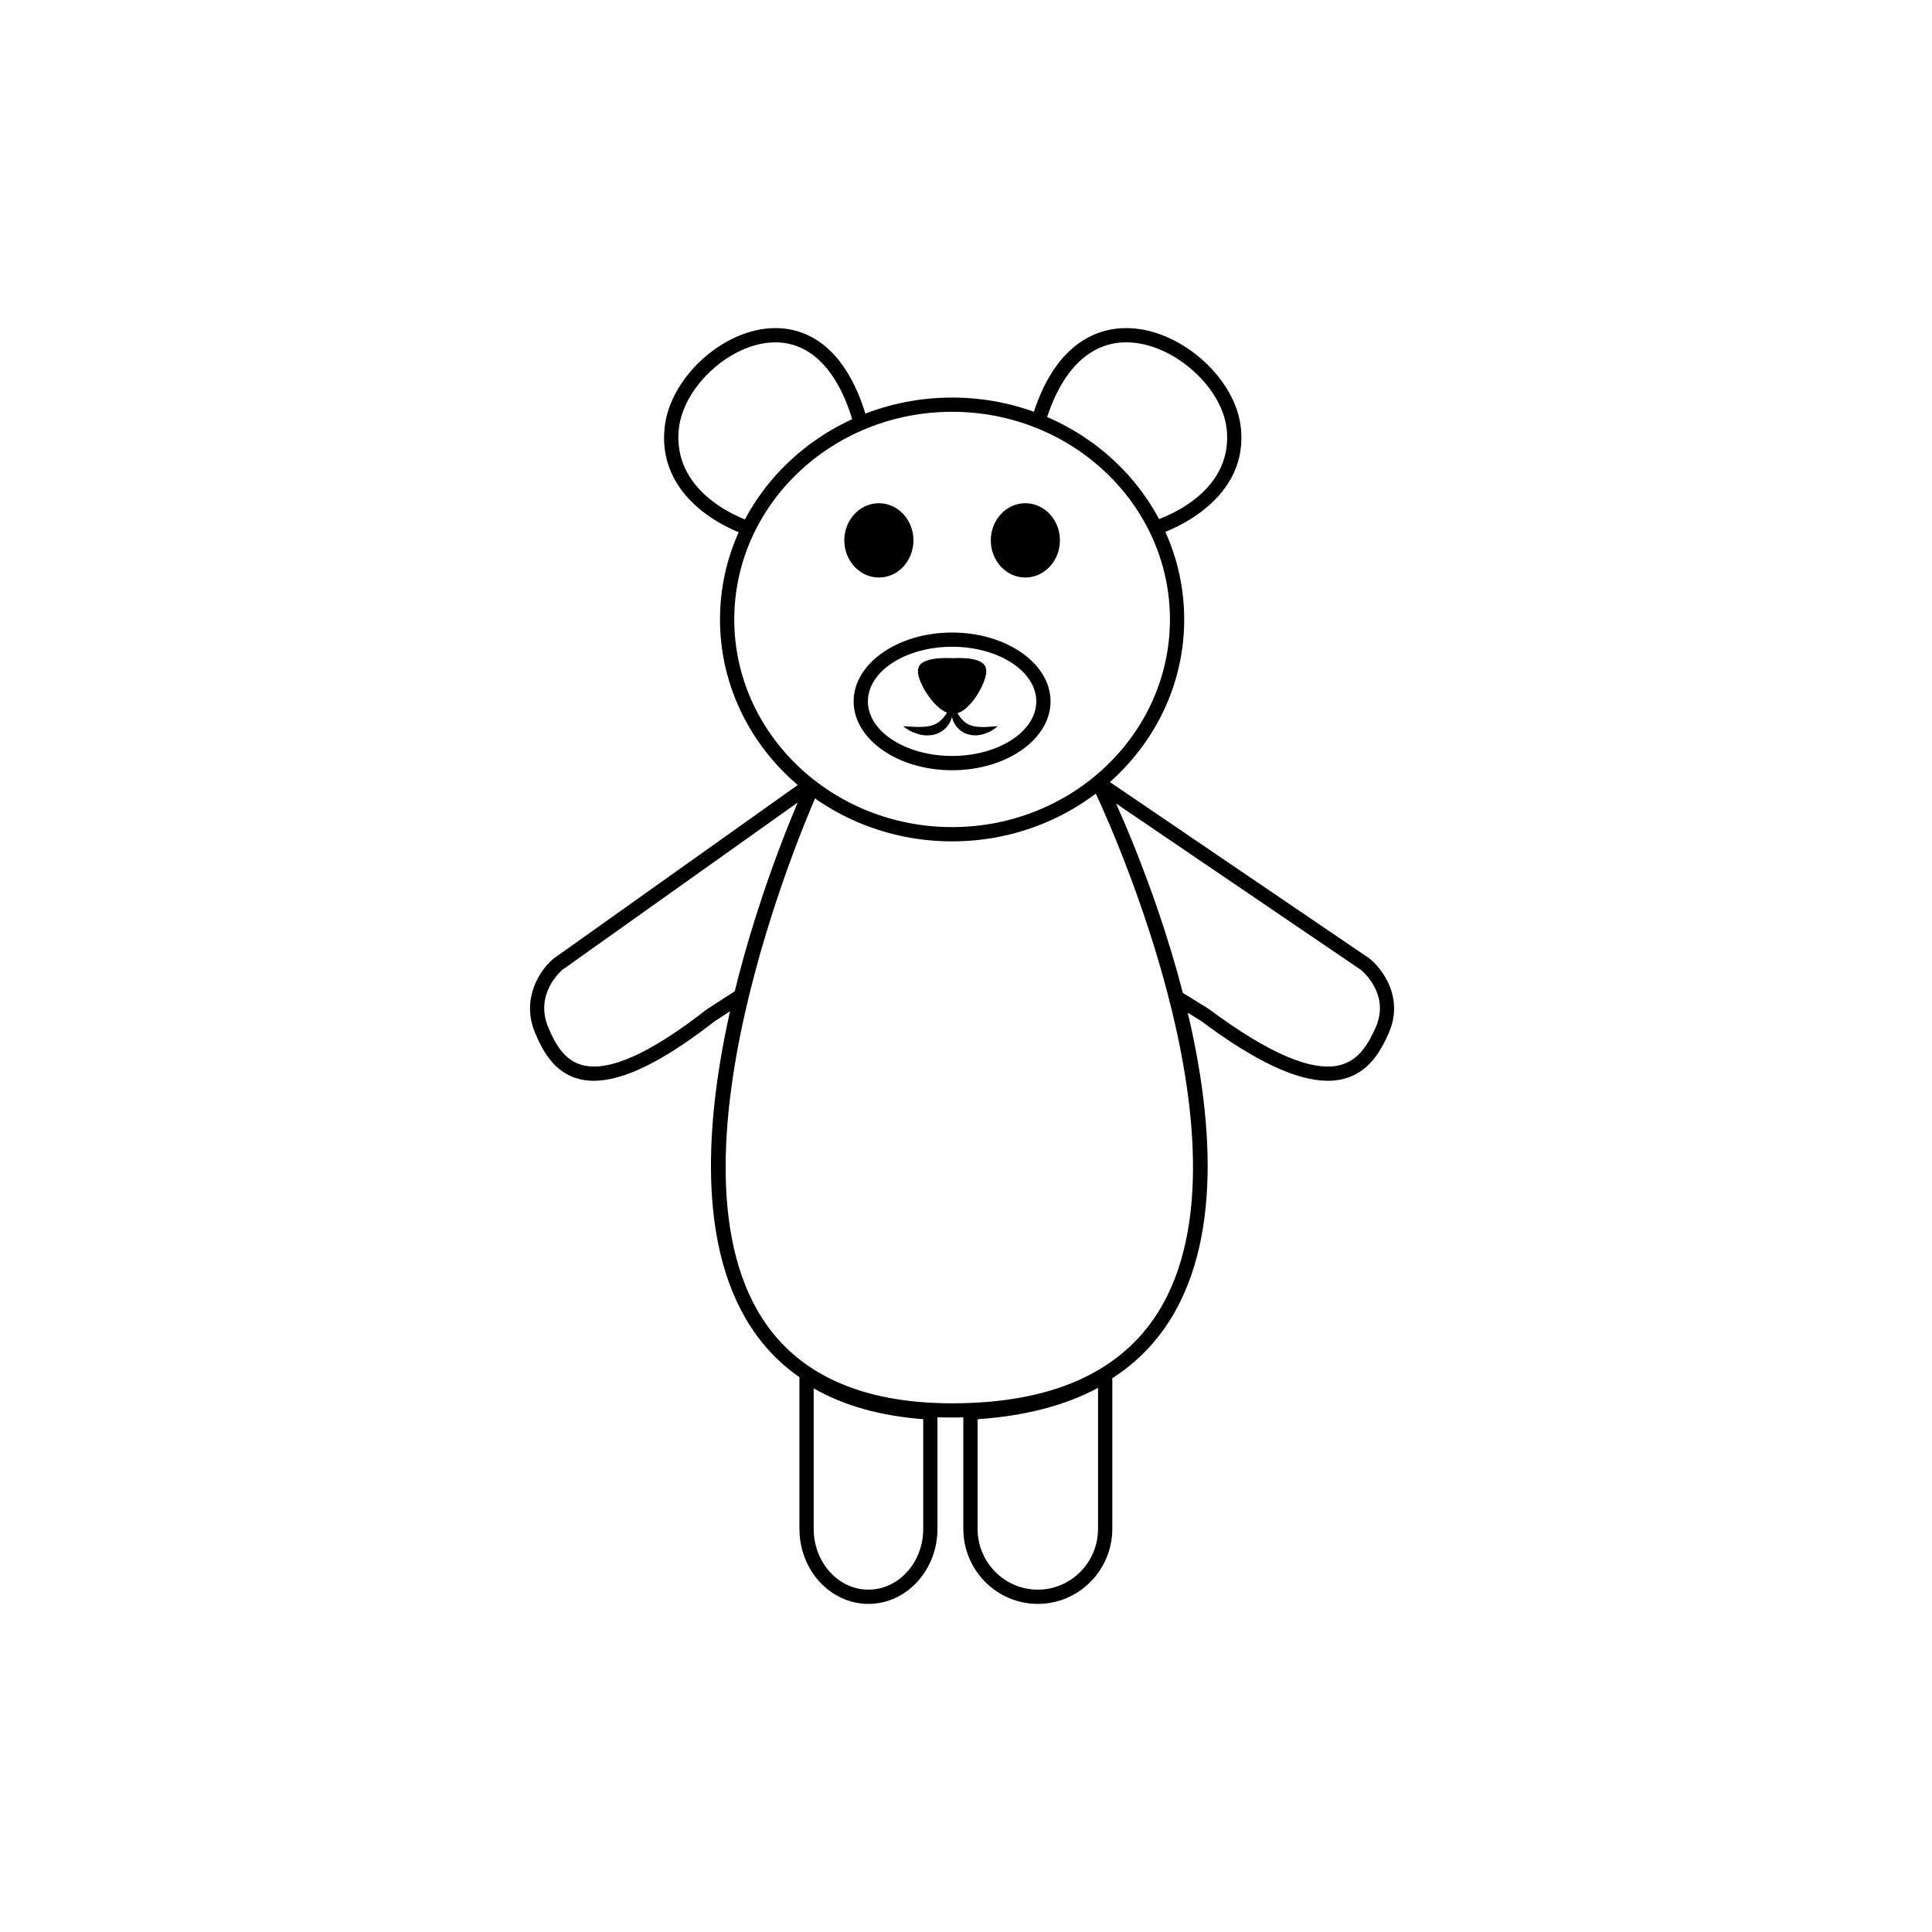 <?xml version="1.0" encoding="UTF-8"?>
<!-- Uploaded to: ICON Repo, www.svgrepo.com, Generator: ICON Repo Mixer Tools -->
<svg fill="#000000" width="800px" height="800px" version="1.1" viewBox="144 144 512 512" xmlns="http://www.w3.org/2000/svg">
 <g>
  <path d="m396.61 331.93c3.547 0 8.258-8.609 7.418-10.66-0.84-2.039-7.418-1.582-7.418-1.582s-7.074-0.457-7.984 1.582c-0.906 2.051 4.168 10.66 7.984 10.66z"/>
  <path d="m396.61 333.19c-3.133 0-5.949-3.797-7.012-5.43-0.73-1.117-3.039-4.926-2.125-6.996 0.262-0.594 1.059-2.379 7.488-2.379 0.902 0 1.57 0.035 1.707 0.047 0.016-0.004 0.637-0.047 1.477-0.047 4.074 0 6.379 0.785 7.043 2.41 0.812 1.98-1.184 5.809-2.492 7.766-1.16 1.727-3.496 4.629-6.086 4.629zm-1.648-12.285c-3.758 0-5.039 0.66-5.188 0.891-0.125 0.535 0.727 3.141 2.82 5.828 1.461 1.883 3.004 3.047 4.019 3.047 0.641 0 1.859-0.684 3.34-2.613 2.082-2.707 3.078-5.68 2.902-6.332-0.121-0.191-1.27-0.828-4.711-0.828-0.836 0-1.43 0.039-1.445 0.039-0.188 0.008-0.832-0.031-1.738-0.031z"/>
  <path d="m396.32 366.97c-33.918 0-61.512-26.383-61.512-58.809 0-32.426 27.594-58.805 61.512-58.805 33.91 0 61.504 26.379 61.504 58.805 0.004 32.426-27.59 58.809-61.504 58.809zm0-113.84c-31.836 0-57.73 24.688-57.73 55.027 0 30.344 25.902 55.031 57.73 55.031 31.832 0 57.727-24.688 57.727-55.031 0-30.34-25.895-55.027-57.727-55.027z"/>
  <path d="m396.32 348.12c-14.391 0-26.098-8.188-26.098-18.246 0-10.062 11.707-18.246 26.098-18.246 14.383 0 26.086 8.188 26.086 18.246 0.004 10.059-11.699 18.246-26.086 18.246zm0-32.723c-12.305 0-22.32 6.492-22.32 14.469 0 7.977 10.012 14.469 22.32 14.469 12.305 0 22.309-6.492 22.309-14.469 0-7.973-10.004-14.469-22.309-14.469z"/>
  <path d="m396.32 329.88s0.434 1.145 0.211 2.957c-0.137 0.891-0.402 1.977-1.043 3.023-0.352 0.5-0.719 1.039-1.258 1.441-0.473 0.473-1.117 0.734-1.699 1.074-0.637 0.16-1.273 0.449-1.906 0.457-0.629 0.059-1.258 0.102-1.828-0.004-1.176-0.086-2.144-0.539-2.973-0.832-0.832-0.297-1.406-0.828-1.848-1.059-0.422-0.289-0.645-0.48-0.645-0.48s1.211 0.023 2.836 0.156c0.816 0.066 1.754 0.066 2.691-0.012 0.484 0.039 0.926-0.141 1.395-0.18 0.484-0.016 0.871-0.277 1.316-0.379 1.629-0.676 2.898-2.172 3.613-3.621 0.746-1.41 1.137-2.543 1.137-2.543z"/>
  <path d="m396.32 329.88s0.398 1.082 1.078 2.457c0.672 1.402 1.797 2.949 3.273 3.648 0.746 0.363 1.602 0.555 2.484 0.629 0.883 0.066 1.773 0.098 2.543 0.016 1.551-0.133 2.715-0.172 2.715-0.172s-0.207 0.195-0.605 0.48c-0.418 0.23-0.953 0.77-1.754 1.062-0.785 0.312-1.734 0.742-2.871 0.832-1.125 0.145-2.422-0.055-3.621-0.586-0.57-0.336-1.137-0.676-1.578-1.148-0.504-0.414-0.777-0.984-1.109-1.461-0.551-1.031-0.719-2.082-0.84-2.934-0.137-1.738 0.285-2.824 0.285-2.824z"/>
  <path d="m383.55 287.2c0 4.051-2.973 7.332-6.641 7.332-3.668 0-6.641-3.281-6.641-7.332 0-4.047 2.973-7.328 6.641-7.328 3.668 0 6.641 3.281 6.641 7.328"/>
  <path d="m376.91 297.05c-5.047 0-9.16-4.418-9.16-9.848s4.106-9.844 9.16-9.844c5.055 0 9.164 4.414 9.164 9.844s-4.109 9.848-9.164 9.848zm0-14.656c-2.273 0-4.121 2.156-4.121 4.805 0 2.648 1.848 4.812 4.121 4.812 2.277 0 4.125-2.156 4.125-4.812 0-2.648-1.848-4.805-4.125-4.805z"/>
  <path d="m422.38 287.2c0 4.051-2.977 7.332-6.644 7.332-3.672 0-6.648-3.281-6.648-7.332 0-4.047 2.977-7.328 6.648-7.328 3.668 0 6.644 3.281 6.644 7.328"/>
  <path d="m415.73 297.05c-5.055 0-9.164-4.418-9.164-9.848s4.109-9.844 9.164-9.844 9.16 4.414 9.16 9.844c-0.004 5.43-4.109 9.848-9.16 9.848zm0-14.656c-2.277 0-4.125 2.156-4.125 4.805 0 2.648 1.848 4.812 4.125 4.812 2.273 0 4.121-2.156 4.121-4.812 0-2.648-1.852-4.805-4.121-4.805z"/>
  <path d="m396.32 519.66c-25.172 0-43.176-8.168-53.516-24.273-29.453-45.887 12.863-139.52 14.676-143.48l3.438 1.578c-0.434 0.953-43.273 95.723-14.93 139.87 9.598 14.953 26.535 22.535 50.332 22.535 26.199 0 44.562-8.121 54.586-24.141 28-44.75-16.426-137.29-16.879-138.23l3.394-1.652c1.883 3.875 45.793 95.359 16.688 141.88-10.758 17.188-30.199 25.91-57.789 25.91z"/>
  <path d="m374.15 569.05c-10.086 0-18.293-8.922-18.293-19.891v-44.215l2.949 2c8.176 5.559 18.895 8.746 31.855 9.508l1.777 0.105v32.605c0.004 10.961-8.203 19.887-18.289 19.887zm-14.516-57.129v37.238c0 8.887 6.508 16.113 14.516 16.113 8.004 0 14.516-7.231 14.516-16.113v-29.059c-11.402-0.867-21.141-3.613-29.031-8.18z"/>
  <path d="m419.03 569.05c-10.883 0-19.738-8.922-19.738-19.891v-32.617l1.789-0.098c14.156-0.754 25.867-3.969 34.805-9.547l2.887-1.797v44.055c-0.004 10.969-8.855 19.895-19.742 19.895zm-15.961-48.941v29.051c0 8.887 7.16 16.113 15.961 16.113 8.801 0 15.961-7.231 15.961-16.113v-37.367c-8.641 4.66-19.352 7.457-31.922 8.316z"/>
  <path d="m301.35 430.42c-1.395 0-2.715-0.16-3.949-0.488-6.394-1.664-9.453-7.109-11.598-12.211-3.863-9.199 1.5-16.895 4.883-19.668l65.965-46.906 2.191 3.078-65.859 46.824c-0.203 0.172-7.422 6.332-3.691 15.203 1.879 4.469 4.277 8.777 9.07 10.02 6.984 1.848 18.035-3.148 32.898-14.758l8.262-5.344 2.051 3.18-8.121 5.246c-13.562 10.59-24.148 15.824-32.102 15.824z"/>
  <path d="m495.87 430.42c-8.289 0-19.352-5.238-33.625-15.891l-8.352-5.152 1.988-3.219 8.496 5.25c15.828 11.809 27.512 16.766 34.824 14.832 4.953-1.309 7.441-5.582 9.383-10.004 3.883-8.832-3.656-14.984-3.977-15.242l-68.793-46.742 2.125-3.125 68.895 46.824c3.648 2.863 9.266 10.57 5.199 19.805-2.211 5.039-5.356 10.418-11.875 12.141-1.336 0.348-2.766 0.523-4.289 0.523z"/>
  <path d="m341.8 285.82c-0.238-0.074-24.016-7.531-21.645-28.707 1.414-12.629 14.555-25.07 27.57-26.094 7.141-0.578 19.945 1.898 26.215 24.645l-3.641 1.004c-4.117-14.918-12.035-22.711-22.273-21.879-11.184 0.883-22.898 11.934-24.113 22.746-2.023 18.086 18.777 24.605 18.988 24.668z"/>
  <path d="m450.42 285.82-1.062-3.629c0.891-0.262 21.801-6.641 19.703-24.656-1.25-10.746-13.359-21.801-24.934-22.742-10.695-0.918-19 6.891-23.281 21.891l-3.633-1.039c6.516-22.824 19.859-25.242 27.215-24.617 13.395 1.094 26.93 13.523 28.379 26.07 2.473 21.203-22.137 28.652-22.387 28.723z"/>
 </g>
</svg>